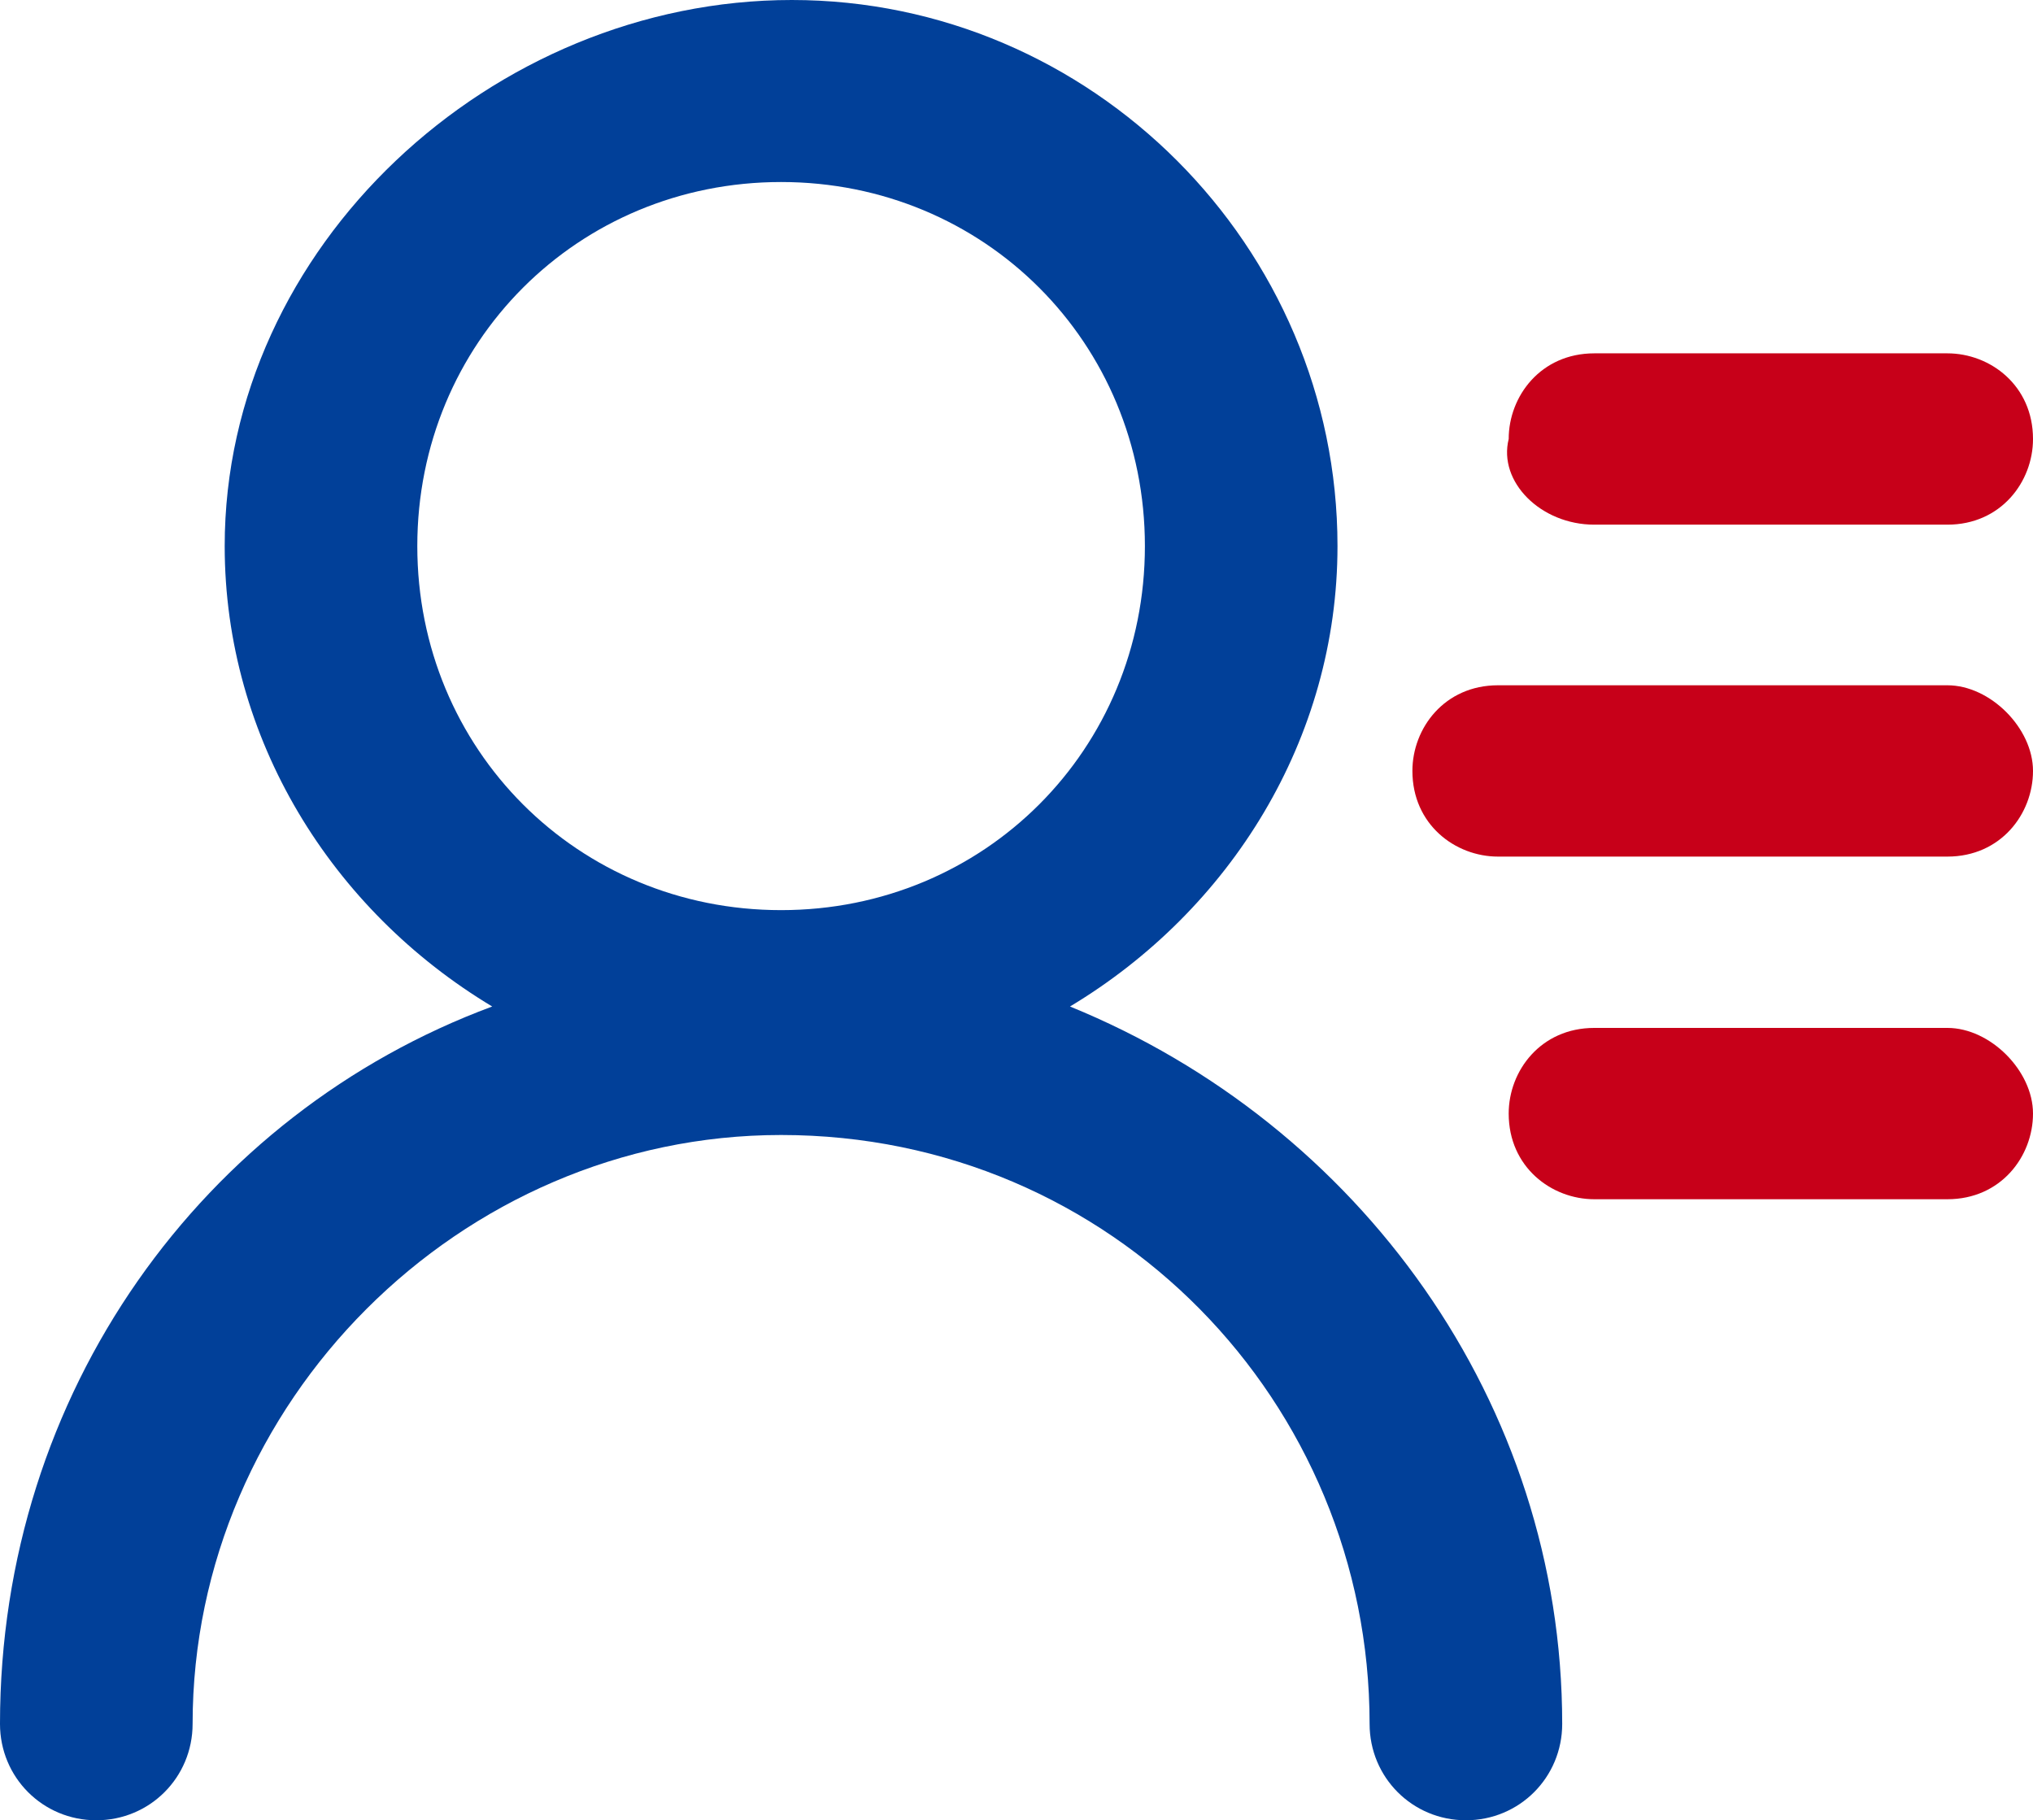 <svg 
 xmlns="http://www.w3.org/2000/svg"
 xmlns:xlink="http://www.w3.org/1999/xlink"
 width="707px" height="633px">
<path fill-rule="evenodd"  fill="rgb(1, 64, 153)"
 d="M372.104,350.013 C427.921,316.499 465.130,256.921 465.130,189.900 C465.130,85.641 379.548,-0.000 275.359,-0.000 C171.170,-0.000 78.140,85.641 78.140,189.900 C78.140,256.921 115.353,316.499 171.170,350.013 C70.700,387.246 -0.001,484.060 -0.001,599.486 C-0.001,618.106 14.884,633.000 33.488,633.000 C52.096,633.000 66.980,618.106 66.980,599.486 C66.980,487.782 160.005,394.695 271.635,394.695 C386.989,394.695 476.294,487.782 476.294,599.486 C476.294,618.106 491.179,633.000 509.783,633.000 C528.391,633.000 543.274,618.106 543.274,599.486 C543.274,487.782 472.573,390.968 372.104,350.013 L372.104,350.013 ZM271.635,316.499 C200.938,316.499 145.122,260.648 145.122,189.900 C145.122,119.152 200.938,63.299 271.635,63.299 C342.336,63.299 398.153,119.152 398.153,189.900 C398.153,260.648 342.336,316.499 271.635,316.499 L271.635,316.499 Z"/>
<path fill-rule="evenodd"  fill="rgb(199, 0, 25)"
 d="M677.232,297.881 L520.947,297.881 C506.062,297.881 491.179,286.710 491.179,268.093 C491.179,253.199 502.342,238.305 520.947,238.305 L677.232,238.305 C692.117,238.305 707.001,253.199 707.001,268.093 C707.001,282.988 695.837,297.881 677.232,297.881 ZM677.232,182.452 L554.435,182.452 C535.831,182.452 520.947,167.557 524.666,152.663 C524.666,137.769 535.831,122.875 554.435,122.875 L677.232,122.875 C692.117,122.875 707.001,134.047 707.001,152.663 C707.001,167.557 695.837,182.452 677.232,182.452 ZM554.435,357.458 L677.232,357.458 C692.117,357.458 707.001,372.352 707.001,387.246 C707.001,402.140 695.837,417.035 677.232,417.035 L554.435,417.035 C539.551,417.035 524.666,405.863 524.666,387.246 C524.666,372.352 535.831,357.458 554.435,357.458 Z"/>
</svg>
